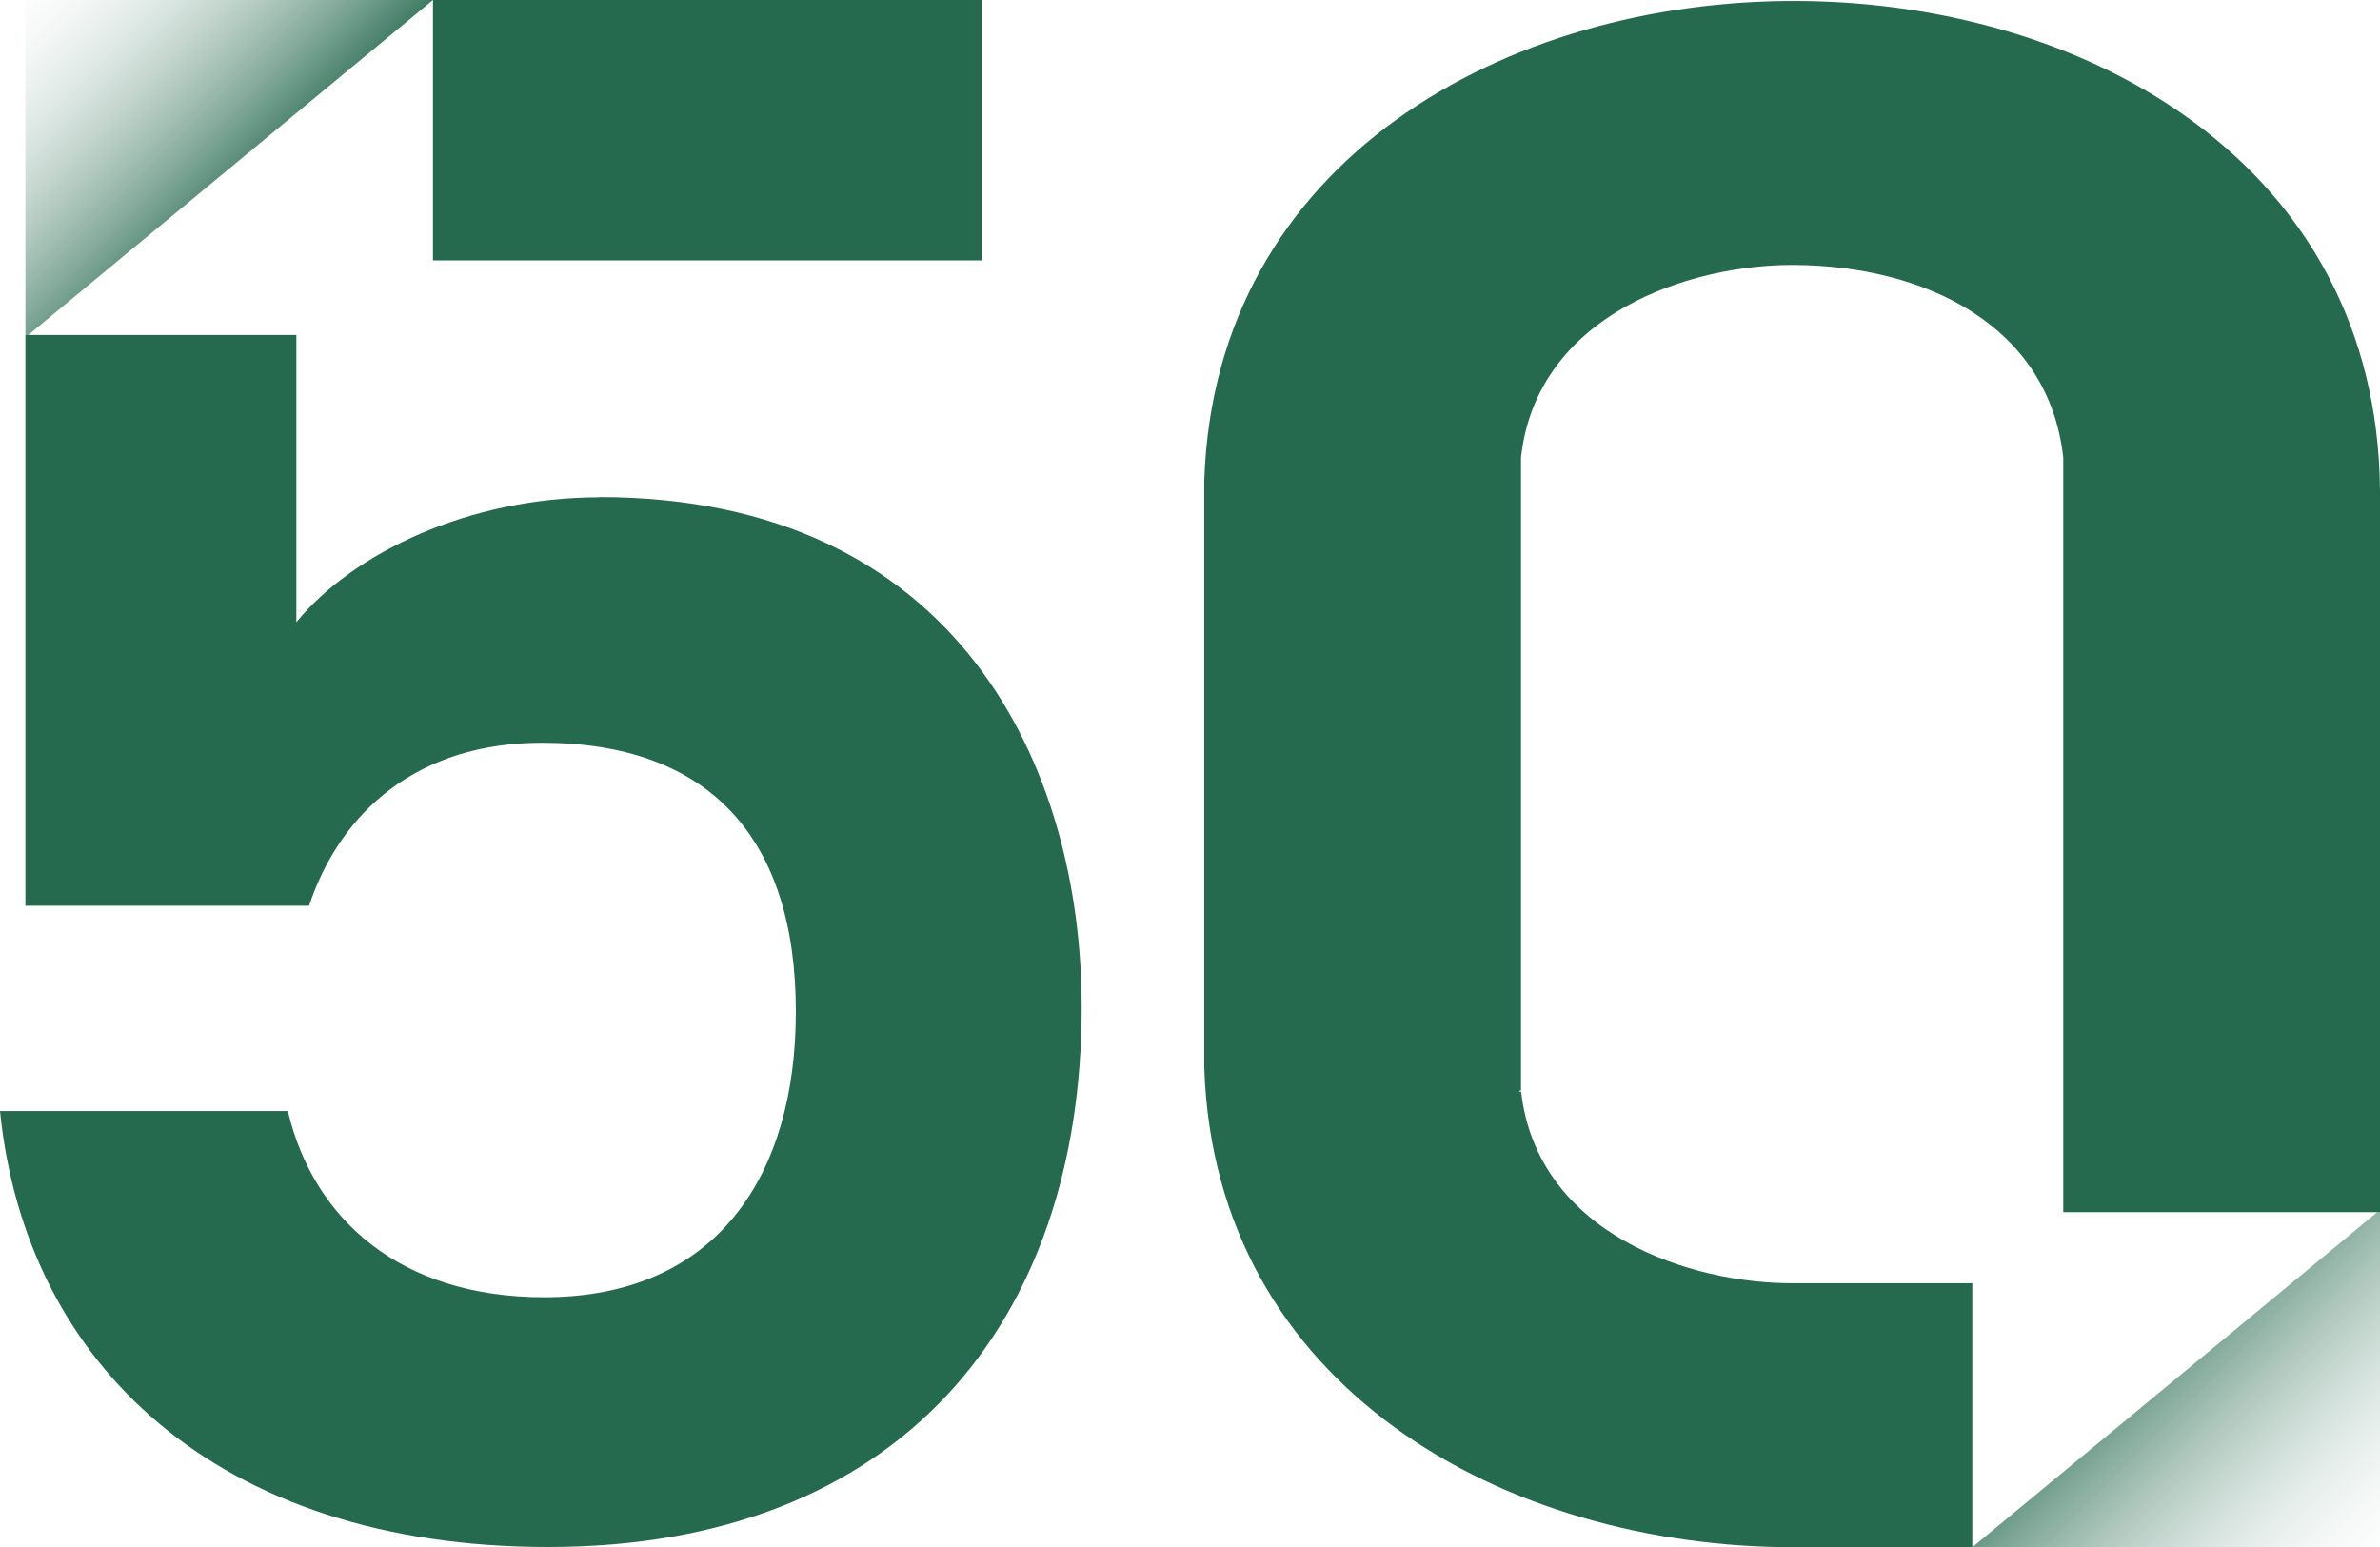 <?xml version="1.0" encoding="UTF-8"?>
<svg id="Layer_1" data-name="Layer 1" xmlns="http://www.w3.org/2000/svg" xmlns:xlink="http://www.w3.org/1999/xlink" viewBox="0 0 198.6 129.11">
  <defs>
    <style>
      .cls-1 {
        fill: url(#linear-gradient-2);
      }

      .cls-2 {
        fill: url(#linear-gradient);
      }

      .cls-3 {
        fill: #25694e;
      }
    </style>
    <linearGradient id="linear-gradient" x1="1.16" y1="-3.99" x2="23.51" y2="18.36" gradientUnits="userSpaceOnUse">
      <stop offset="0" stop-color="#fff" stop-opacity="0"/>
      <stop offset=".93" stop-color="#25694e"/>
    </linearGradient>
    <linearGradient id="linear-gradient-2" x1="199.91" y1="133.45" x2="175.86" y2="109.4" gradientUnits="userSpaceOnUse">
      <stop offset="0" stop-color="#fff" stop-opacity="0"/>
      <stop offset="1" stop-color="#25694e"/>
    </linearGradient>
  </defs>
  <path class="cls-3" d="M36.13,0v21.73h45.82V0h-45.82ZM49.99,41.5c-10.78,0-20.49,4.59-25.26,10.42v-23.97H2.12v47.63h23.67c2.65-7.95,9.18-13.6,19.43-13.6,13.95,0,21.19,7.94,21.19,22.43,0,13.6-6.53,23.84-21.01,23.84-12.01,0-19.26-6.53-21.38-15.54H0c2.12,21.02,18.02,36.38,45.75,36.38,29.32,0,44.51-18.72,44.51-45.04,0-19.96-10.25-42.57-40.27-42.57Z"/>
  <polygon class="cls-2" points="2.12 27.96 2.12 0 36.13 0 2.35 27.96 2.12 27.96"/>
  <polygon class="cls-1" points="198.6 101.15 198.6 129.11 164.58 129.11 198.37 101.15 198.6 101.15"/>
  <path class="cls-3" d="M100.49,40.08v49.03c.89,26.67,25.1,40.02,49.25,40h14.84v-22.03h-14.84c-8.6.07-21.51-4.06-22.82-16.08v.1h-.12v-.1h.12v-28.77s0-24.04,0-24.04c1.31-12.02,14.22-16.15,22.82-16.08,10.81.06,21.21,4.99,22.43,16.08v62.96h26.43v-60.26c-.51-54.2-96.33-54.35-98.11-.81Z"/>
</svg>